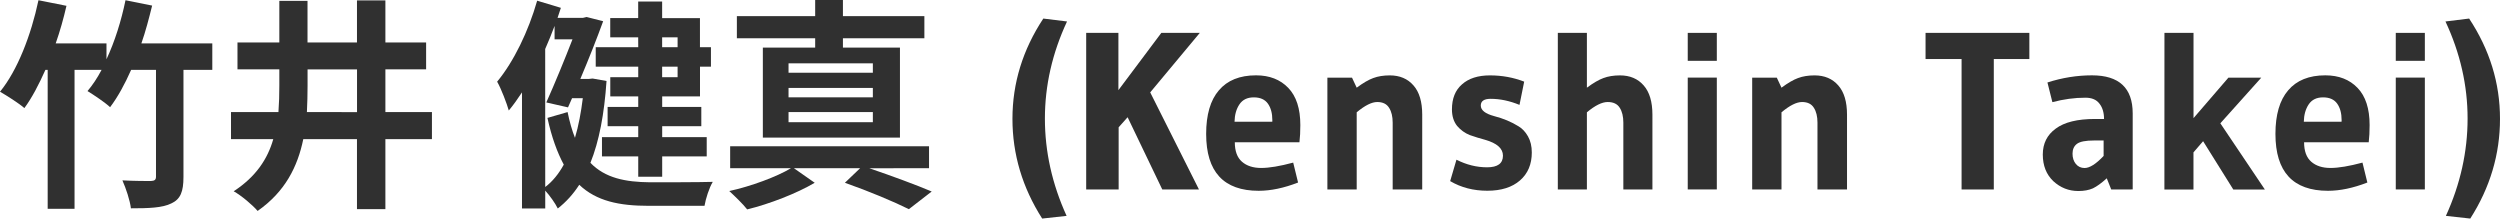 <?xml version="1.0" encoding="UTF-8" standalone="no"?>
<!-- Created with Inkscape (http://www.inkscape.org/) -->

<svg
   width="53.225mm"
   height="4.653mm"
   viewBox="0 0 53.225 4.653"
   version="1.1"
   id="svg5"
   inkscape:version="1.1.2 (b8e25be833, 2022-02-05)"
   sodipodi:docname="tmp1.svg"
   xmlns:inkscape="http://www.inkscape.org/namespaces/inkscape"
   xmlns:sodipodi="http://sodipodi.sourceforge.net/DTD/sodipodi-0.dtd"
   xmlns="http://www.w3.org/2000/svg"
   xmlns:svg="http://www.w3.org/2000/svg">
  <sodipodi:namedview
     id="namedview7"
     pagecolor="#ffffff"
     bordercolor="#666666"
     borderopacity="1.0"
     inkscape:pageshadow="2"
     inkscape:pageopacity="0.0"
     inkscape:pagecheckerboard="0"
     inkscape:document-units="mm"
     showgrid="false"
     inkscape:zoom="1.0368618"
     inkscape:cx="321.16141"
     inkscape:cy="-38.577947"
     inkscape:window-width="1920"
     inkscape:window-height="1009"
     inkscape:window-x="-8"
     inkscape:window-y="-8"
     inkscape:window-maximized="1"
     inkscape:current-layer="layer1"
     inkscape:showpageshadow="2"
     inkscape:deskcolor="#d1d1d1" />
  <defs
     id="defs2" />
  <g
     inkscape:label="Layer 1"
     inkscape:groupmode="layer"
     id="layer1"
     transform="translate(-15.969,-22.31)">
    <g
       
       id="text627"
       style="font-size:4.763px;line-height:1.25;font-family:Arial;-inkscape-font-specification:Arial;fill:#303030;stroke-width:0.265">
      <path
         d="m 20.489,23.234 h -1.51 c 0.09,-0.257 0.162,-0.533 0.229,-0.805 l -0.567,-0.114 c -0.09,0.438 -0.229,0.881 -0.405,1.257 v -0.338 h -1.081 c 0.09,-0.257 0.167,-0.529 0.229,-0.8 L 16.788,22.315 c -0.157,0.743 -0.448,1.495 -0.819,1.948 0.143,0.081 0.405,0.248 0.519,0.348 0.162,-0.219 0.31,-0.505 0.448,-0.814 h 0.048 v 2.958 h 0.572 v -2.958 h 0.576 c -0.09,0.171 -0.191,0.324 -0.3,0.452 0.133,0.081 0.381,0.248 0.481,0.343 0.162,-0.214 0.314,-0.491 0.448,-0.795 h 0.529 v 2.272 c 0,0.071 -0.029,0.09 -0.11,0.095 -0.081,0 -0.357,0 -0.605,-0.014 0.076,0.171 0.162,0.429 0.181,0.595 0.376,0 0.672,-0.009 0.862,-0.105 0.195,-0.09 0.257,-0.252 0.257,-0.562 v -2.281 h 0.614 z"
         style="font-weight:bold;font-family:'Noto Sans JP';-inkscape-font-specification:'Noto Sans JP'"
         id="path10" />
      <path
         d="m 22.503,24.696 c 0.009,-0.186 0.014,-0.371 0.014,-0.557 v -0.352 h 1.053 v 0.91 z m 2.662,0 h -0.991 v -0.91 h 0.867 v -0.572 h -0.867 v -0.895 h -0.605 v 0.895 h -1.053 v -0.886 h -0.6 v 0.886 h -0.891 v 0.572 h 0.891 v 0.348 c 0,0.191 -0.005,0.376 -0.019,0.562 h -1.01 v 0.576 h 0.9 c -0.119,0.419 -0.367,0.8 -0.843,1.11 0.162,0.09 0.4,0.291 0.51,0.419 0.586,-0.41 0.852,-0.943 0.972,-1.529 h 1.143 v 1.491 h 0.605 v -1.491 h 0.991 z"
         style="font-weight:bold;font-family:'Noto Sans JP';-inkscape-font-specification:'Noto Sans JP'"
         id="path12" />
      <path
         d="m 30.395,23.105 v 0.21 h -0.329 v -0.21 z m 0,0.848 h -0.329 v -0.224 h 0.329 z m -0.838,-0.638 h -0.905 v 0.414 h 0.905 v 0.224 h -0.595 v 0.41 h 0.595 v 0.224 h -0.652 v 0.41 h 0.652 v 0.233 h -0.772 v 0.41 h 0.772 v 0.433 h 0.51 v -0.433 h 0.948 v -0.41 h -0.948 v -0.233 h 0.833 v -0.41 h -0.833 v -0.224 h 0.805 v -0.633 h 0.233 V 23.315 H 30.871 V 22.696 H 30.066 V 22.343 H 29.556 v 0.352 h -0.595 v 0.41 h 0.595 z m -1.981,0.038 c 0.071,-0.162 0.138,-0.324 0.2,-0.491 v 0.286 h 0.381 c -0.157,0.405 -0.371,0.929 -0.557,1.343 l 0.462,0.105 0.086,-0.195 h 0.229 c -0.038,0.305 -0.09,0.586 -0.167,0.843 -0.062,-0.157 -0.114,-0.338 -0.157,-0.548 l -0.429,0.124 c 0.09,0.414 0.21,0.738 0.348,0.995 -0.11,0.2 -0.243,0.362 -0.395,0.476 z m 1.01,0.629 -0.086,0.009 h -0.176 c 0.181,-0.429 0.357,-0.872 0.486,-1.229 l -0.352,-0.09 -0.081,0.019 h -0.538 c 0.024,-0.071 0.048,-0.143 0.071,-0.214 l -0.505,-0.152 c -0.186,0.652 -0.5,1.3 -0.852,1.724 0.086,0.148 0.21,0.476 0.248,0.614 0.095,-0.114 0.191,-0.248 0.281,-0.386 v 2.472 h 0.495 v -0.381 c 0.1,0.11 0.214,0.271 0.267,0.381 0.176,-0.138 0.329,-0.305 0.457,-0.505 0.367,0.348 0.852,0.448 1.476,0.448 h 1.191 c 0.024,-0.148 0.1,-0.386 0.176,-0.51 -0.267,0.009 -1.119,0.009 -1.338,0.009 -0.524,-0.005 -0.953,-0.09 -1.267,-0.414 0.186,-0.462 0.295,-1.038 0.343,-1.743 z"
         style="font-weight:bold;font-family:'Noto Sans JP';-inkscape-font-specification:'Noto Sans JP'"
         id="path14" />
      <path
         d="m 34.552,23.858 h -1.795 v -0.2 h 1.795 z m 0,0.524 H 32.757 V 24.182 h 1.795 z m 0,0.529 H 32.757 V 24.696 h 1.795 z M 33.324,23.324 h -1.114 v 1.915 h 2.919 V 23.324 h -1.214 v -0.2 h 1.734 v -0.471 h -1.734 v -0.343 h -0.591 v 0.343 h -1.667 v 0.471 h 1.667 z m 2.424,2.567 v -0.467 h -4.234 v 0.467 h 1.295 c -0.3,0.181 -0.852,0.386 -1.314,0.486 0.119,0.11 0.291,0.276 0.381,0.391 0.471,-0.114 1.062,-0.343 1.438,-0.567 l -0.443,-0.31 h 1.41 l -0.324,0.31 c 0.514,0.181 1.048,0.405 1.362,0.562 l 0.486,-0.376 c -0.324,-0.138 -0.852,-0.333 -1.329,-0.495 z"
         style="font-weight:bold;font-family:'Noto Sans JP';-inkscape-font-specification:'Noto Sans JP'"
         id="path16" />
      <path
         d="m 38.157,26.963 q -0.633,-0.991 -0.633,-2.124 0,-1.138 0.657,-2.134 l 0.505,0.062 q -0.471,1.01 -0.471,2.067 0,1.057 0.462,2.072 z"
         style="font-weight:bold;font-family:gudea;-inkscape-font-specification:gudea"
         id="path18" />
      <path
         d="m 41.495,26.344 h -0.781 l -0.738,-1.538 -0.191,0.214 v 1.324 h -0.691 v -3.334 h 0.686 v 1.219 l 0.914,-1.219 h 0.819 L 40.457,24.277 Z"
         style="font-weight:bold;font-family:gudea;-inkscape-font-specification:gudea"
         id="path20" />
      <path
         d="m 43.605,26.196 q -0.452,0.176 -0.838,0.176 -1.119,0 -1.119,-1.21 0,-0.614 0.271,-0.929 0.271,-0.319 0.791,-0.319 0.429,0 0.686,0.267 0.257,0.267 0.257,0.791 0,0.21 -0.019,0.367 h -1.376 q 0,0.281 0.152,0.414 0.152,0.133 0.41,0.133 0.257,0 0.681,-0.114 z m -0.548,-1.295 v -0.033 q 0,-0.219 -0.095,-0.352 -0.095,-0.133 -0.3,-0.133 -0.205,0 -0.305,0.148 -0.1,0.148 -0.105,0.371 z"
         style="font-weight:bold;font-family:gudea;-inkscape-font-specification:gudea"
         id="path22" />
      <path
         d="m 46.248,26.344 h -0.629 v -1.424 q 0,-0.195 -0.076,-0.314 -0.076,-0.124 -0.252,-0.124 -0.176,0 -0.438,0.219 v 1.643 h -0.624 v -2.381 h 0.524 l 0.1,0.214 q 0.205,-0.152 0.352,-0.205 0.152,-0.057 0.352,-0.057 0.319,0 0.505,0.214 0.186,0.21 0.186,0.624 z"
         style="font-weight:bold;font-family:gudea;-inkscape-font-specification:gudea"
         id="path24" />
      <path
         d="m 46.977,25.71 q 0.319,0.162 0.652,0.162 0.338,0 0.338,-0.248 0,-0.229 -0.381,-0.338 -0.162,-0.043 -0.324,-0.1 -0.157,-0.062 -0.271,-0.195 -0.11,-0.138 -0.11,-0.352 0,-0.348 0.214,-0.533 0.214,-0.191 0.595,-0.191 0.386,0 0.729,0.133 l -0.1,0.495 q -0.314,-0.129 -0.614,-0.129 -0.21,0 -0.21,0.143 0,0.148 0.281,0.224 0.295,0.076 0.524,0.219 0.119,0.071 0.2,0.214 0.081,0.143 0.081,0.343 0,0.376 -0.252,0.595 -0.252,0.219 -0.695,0.219 -0.443,0 -0.791,-0.205 z"
         style="font-weight:bold;font-family:gudea;-inkscape-font-specification:gudea"
         id="path26" />
      <path
         d="m 51.149,26.344 h -0.619 v -1.424 q 0,-0.195 -0.076,-0.314 -0.076,-0.124 -0.257,-0.124 -0.181,0 -0.443,0.219 v 1.643 h -0.619 v -3.334 h 0.619 v 1.167 q 0.205,-0.152 0.352,-0.205 0.152,-0.057 0.352,-0.057 0.319,0 0.505,0.214 0.186,0.21 0.186,0.624 z"
         style="font-weight:bold;font-family:gudea;-inkscape-font-specification:gudea"
         id="path28" />
      <path
         d="m 52.52,23.605 h -0.619 v -0.595 h 0.619 z m 0,2.738 h -0.619 v -2.381 h 0.619 z"
         style="font-weight:bold;font-family:gudea;-inkscape-font-specification:gudea"
         id="path30" />
      <path
         d="m 55.292,26.344 h -0.629 v -1.424 q 0,-0.195 -0.076,-0.314 -0.076,-0.124 -0.252,-0.124 -0.176,0 -0.438,0.219 v 1.643 h -0.624 v -2.381 h 0.524 l 0.1,0.214 q 0.205,-0.152 0.352,-0.205 0.152,-0.057 0.352,-0.057 0.319,0 0.505,0.214 0.186,0.21 0.186,0.624 z"
         style="font-weight:bold;font-family:gudea;-inkscape-font-specification:gudea"
         id="path32" />
      <path
         d="m 57.731,26.344 v -2.777 h -0.767 v -0.557 h 2.21 v 0.557 h -0.757 v 2.777 z"
         style="font-weight:bold;font-family:gudea;-inkscape-font-specification:gudea"
         id="path34" />
      <path
         d="m 60.917,26.344 -0.095,-0.238 q -0.167,0.152 -0.295,0.214 -0.129,0.057 -0.31,0.057 -0.305,0 -0.533,-0.21 -0.224,-0.214 -0.224,-0.567 0,-0.352 0.276,-0.552 0.276,-0.205 0.833,-0.205 h 0.195 q 0,-0.205 -0.1,-0.329 -0.095,-0.124 -0.295,-0.124 -0.348,0 -0.705,0.095 l -0.105,-0.419 q 0.471,-0.152 0.948,-0.152 0.867,0 0.867,0.81 v 1.619 z m -0.162,-1.043 h -0.205 q -0.267,0 -0.362,0.071 -0.095,0.071 -0.095,0.21 0,0.133 0.071,0.219 0.071,0.086 0.186,0.086 0.162,0 0.405,-0.257 z"
         style="font-weight:bold;font-family:gudea;-inkscape-font-specification:gudea"
         id="path36" />
      <path
         d="m 62.05,23.01 h 0.619 v 1.815 l 0.743,-0.862 h 0.7 l -0.872,0.972 0.948,1.41 h -0.672 l -0.643,-1.029 -0.205,0.238 v 0.791 h -0.619 z"
         style="font-weight:bold;font-family:gudea;-inkscape-font-specification:gudea"
         id="path38" />
      <path
         d="m 66.37,26.196 q -0.452,0.176 -0.838,0.176 -1.119,0 -1.119,-1.21 0,-0.614 0.271,-0.929 0.271,-0.319 0.791,-0.319 0.429,0 0.686,0.267 0.257,0.267 0.257,0.791 0,0.21 -0.019,0.367 h -1.376 q 0,0.281 0.152,0.414 0.152,0.133 0.41,0.133 0.257,0 0.681,-0.114 z m -0.548,-1.295 v -0.033 q 0,-0.219 -0.095,-0.352 -0.095,-0.133 -0.3,-0.133 -0.205,0 -0.305,0.148 -0.1,0.148 -0.105,0.371 z"
         style="font-weight:bold;font-family:gudea;-inkscape-font-specification:gudea"
         id="path40" />
      <path
         d="m 67.594,23.605 h -0.619 v -0.595 h 0.619 z m 0,2.738 h -0.619 v -2.381 h 0.619 z"
         style="font-weight:bold;font-family:gudea;-inkscape-font-specification:gudea"
         id="path42" />
      <path
         d="m 68.537,22.705 q 0.657,0.995 0.657,2.134 0,1.133 -0.633,2.124 l -0.519,-0.057 q 0.462,-1.014 0.462,-2.072 0,-1.057 -0.471,-2.067 z"
         style="font-weight:bold;font-family:gudea;-inkscape-font-specification:gudea"
         id="path44" />
    </g>
  </g>
</svg>
